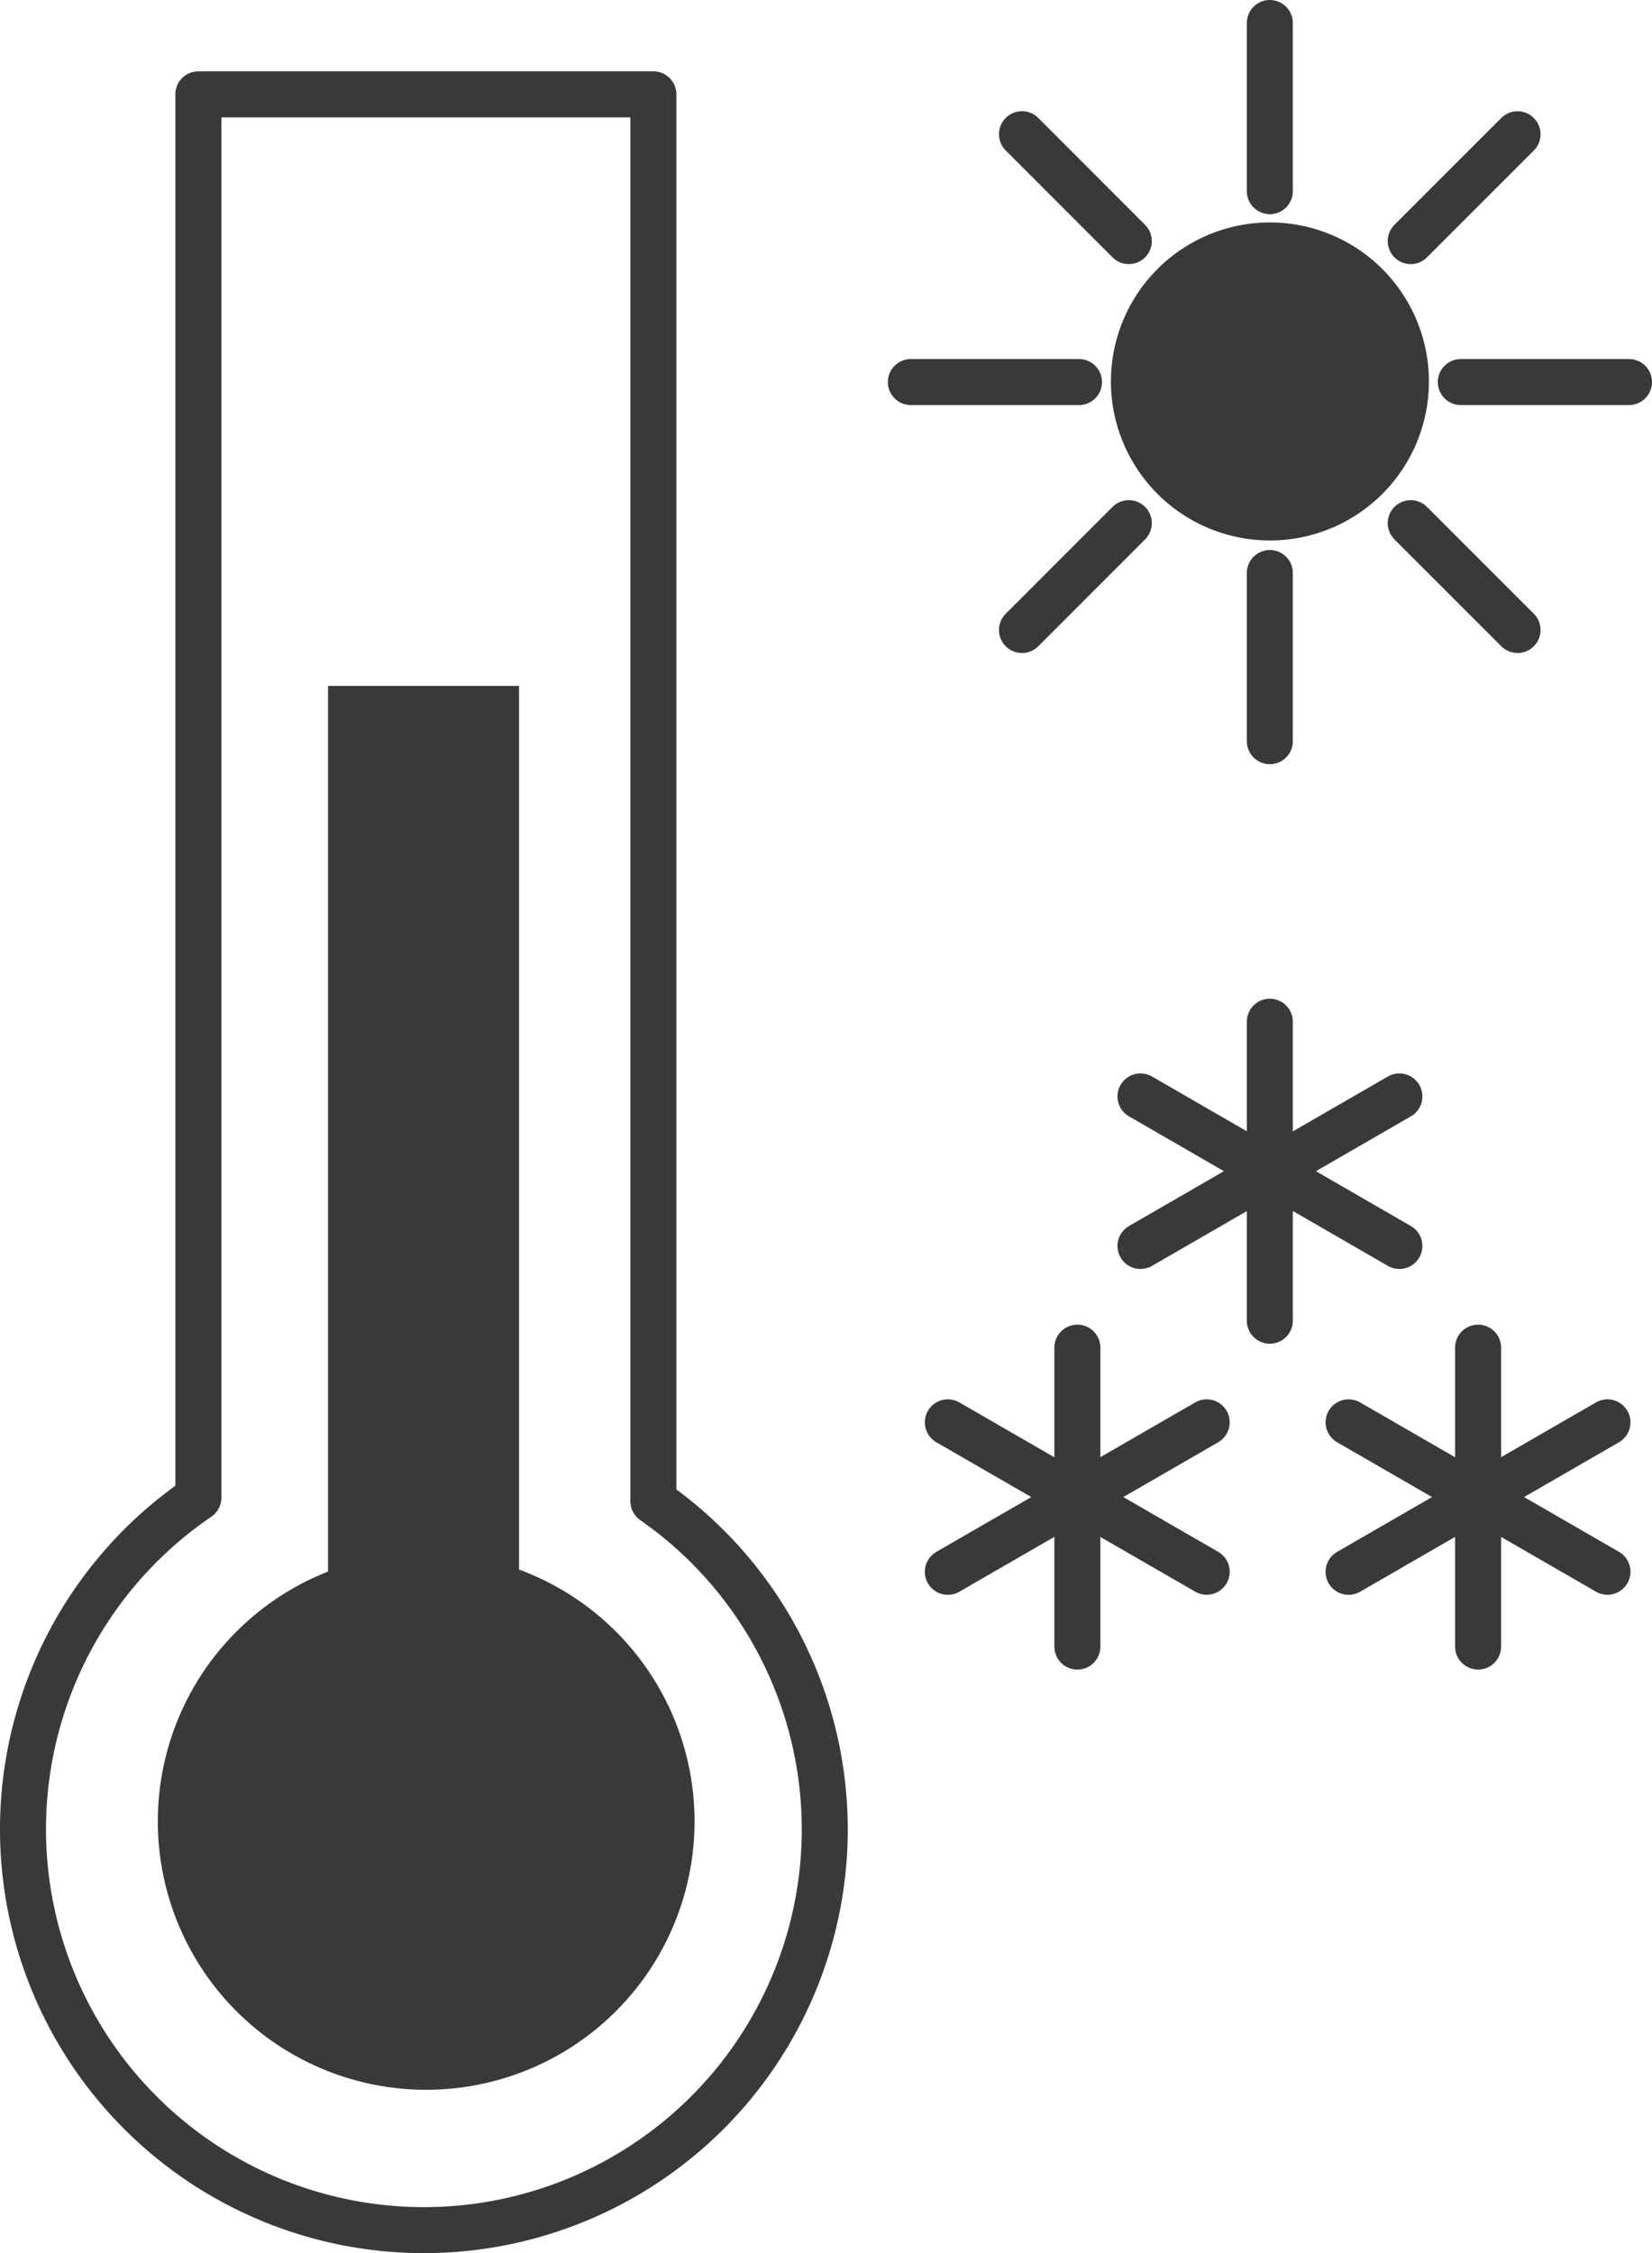 <svg xmlns="http://www.w3.org/2000/svg" width="53.864" height="73.453"><g stroke="#393939" stroke-width="1.5"><path d="M21.896 59.378a8 8 0 0 1-8 8 8 8 0 1 1 8-8" fill="#393939"/><path d="M11.446 55.739h4.728V23.111h-4.728Z" fill="#393939"/><path d="M21.304 48.941V3.076H6.468v45.75a13.071 13.071 0 1 0 20.424 10.806 13.04 13.04 0 0 0-5.588-10.691Z" fill="none" stroke-linecap="round" stroke-linejoin="round"/><path d="M41.404 16.87a4.434 4.434 0 1 0-4.432-4.432 4.435 4.435 0 0 0 4.432 4.432" fill="#393939" stroke-linecap="round" stroke-linejoin="round"/><path d="M41.403 6.232V.75m0 23.413v-5.482M45.997 7.86l3.483-3.483M33.322 20.539l3.483-3.484m10.825-4.6h5.484m-23.415 0h5.482m10.816 4.6 3.483 3.483M33.322 4.375l3.483 3.485" fill="none" stroke-linecap="round" stroke-linejoin="round"/><path d="M41.403 43.055v-9.746m-4.217 7.31 8.441-4.875m-8.441 0 8.441 4.875m2.567 13.06v-9.745m-4.223 7.308 8.441-4.873m-8.441 0 8.441 4.871m-17.284 2.44v-9.746m-4.224 7.308 8.441-4.873m-8.441 0 8.441 4.871" fill="none" stroke-linecap="round" stroke-linejoin="round"/></g></svg>